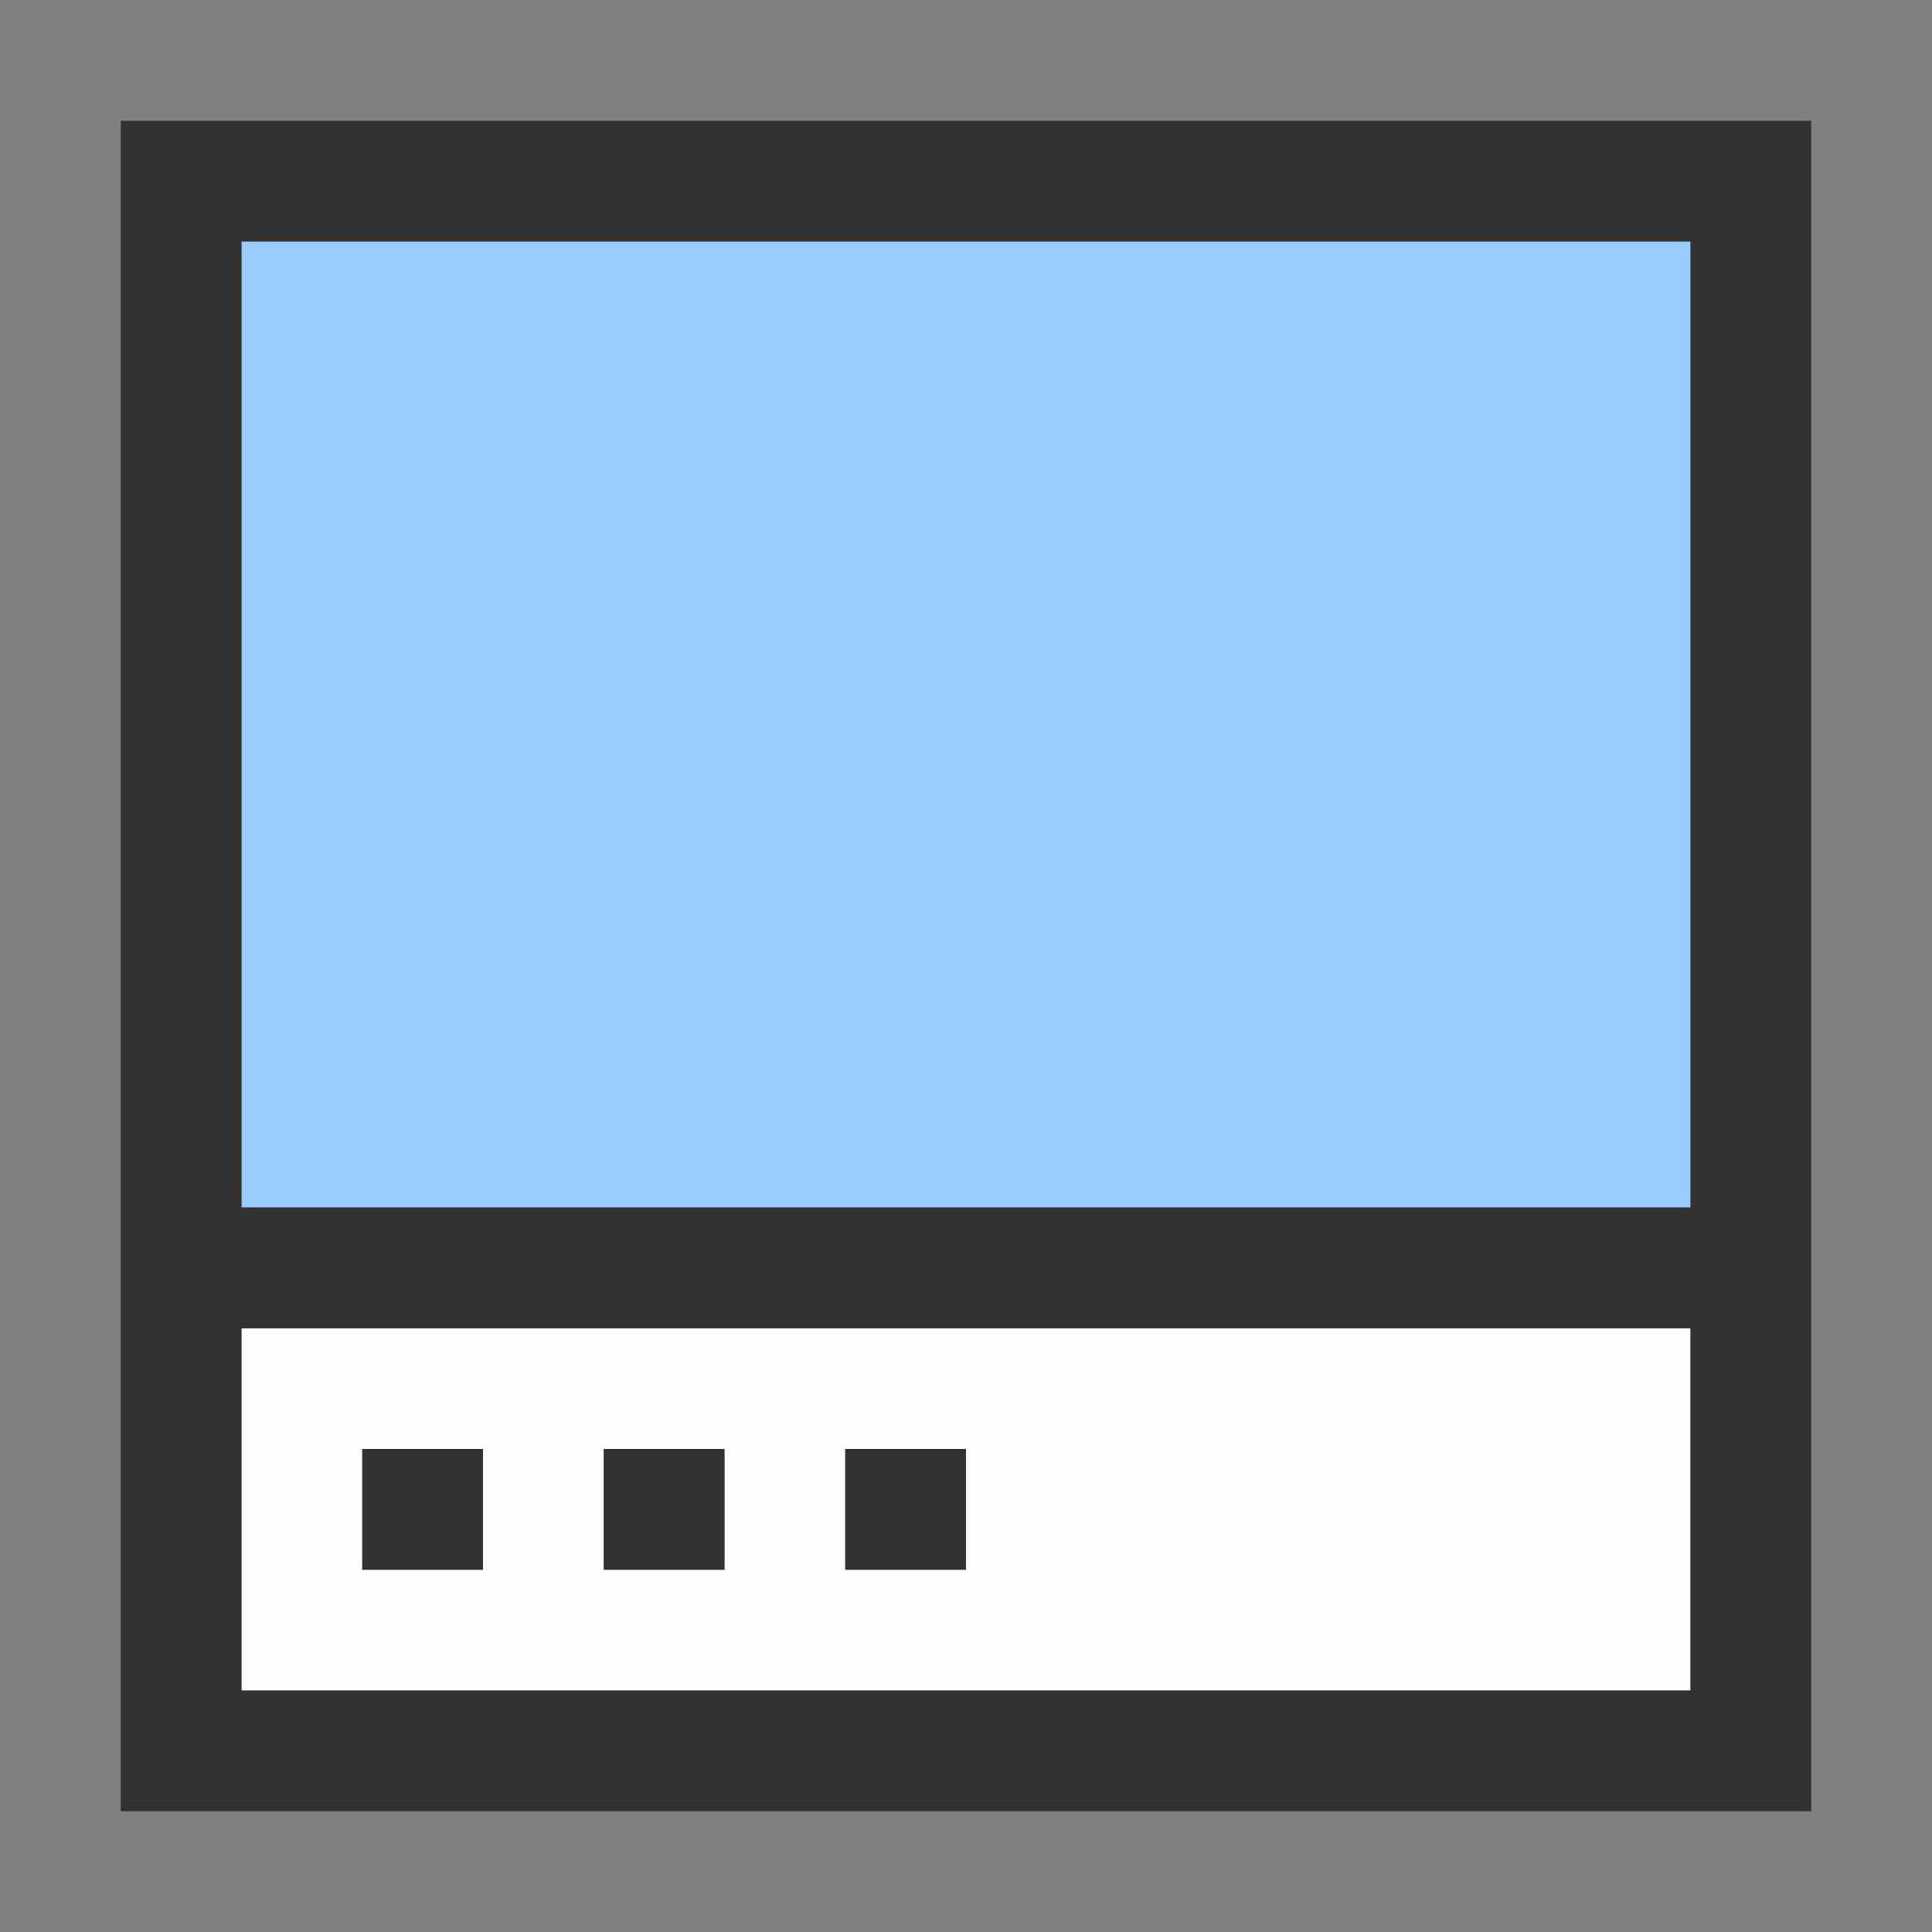 <?xml version="1.0" encoding="UTF-8" standalone="no"?>
<!-- Created with Inkscape (http://www.inkscape.org/) -->

<svg
   version="1.1"
   id="svg2"
   width="1600"
   height="1600"
   viewBox="0 0 1600 1600"
   sodipodi:docname="statusbar.svg"
   inkscape:version="1.2.2 (732a01da63, 2022-12-09)"
   xmlns:inkscape="http://www.inkscape.org/namespaces/inkscape"
   xmlns:sodipodi="http://sodipodi.sourceforge.net/DTD/sodipodi-0.dtd"
   xmlns="http://www.w3.org/2000/svg"
   xmlns:svg="http://www.w3.org/2000/svg"
   xmlns:rdf="http://www.w3.org/1999/02/22-rdf-syntax-ns#"
   xmlns:cc="http://creativecommons.org/ns#"
   xmlns:dc="http://purl.org/dc/elements/1.1/">
  <rect x="0" y="0" width="1600" height="1600" fill="#808080" stroke="none"/>
  <defs
     id="defs6" />
  <sodipodi:namedview
     pagecolor="#808080"
     bordercolor="#666666"
     borderopacity="1"
     objecttolerance="10"
     gridtolerance="10"
     guidetolerance="10"
     inkscape:pageopacity="0"
     inkscape:pageshadow="2"
     inkscape:window-width="1993"
     inkscape:window-height="1009"
     id="namedview4"
     showgrid="false"
     inkscape:zoom="0.5"
     inkscape:cx="459"
     inkscape:cy="446"
     inkscape:window-x="-8"
     inkscape:window-y="-8"
     inkscape:window-maximized="1"
     inkscape:current-layer="STATUSBAR"
     inkscape:showpageshadow="0"
     inkscape:pagecheckerboard="true"
     inkscape:deskcolor="#d1d1d1" />
  <g
     id="STATUSBAR"
     transform="matrix(100,0,0,100,0,4.9999997e-5)"
     style="stroke-width:0.011">
    <path
       style="fill:none;stroke-width:0"
       d="M 0,8 V 0 h 8 8 v 8 8 H 8 0 Z M 15,8 V 1 H 8 1 v 7 7 h 7 7 z"
       id="path825"
       inkscape:connector-curvature="0" />
    <path
       style="fill:#fefefe;stroke-width:0"
       d="M 2,12.5 V 11 h 6 6 V 12.5 14 H 8 2 Z m 2,0 V 12 H 3.5 3 V 12.5 13 H 3.5 4 Z m 2,0 V 12 H 5.5 5 V 12.5 13 H 5.5 6 Z m 2,0 V 12 H 7.5 7 V 12.5 13 H 7.5 8 Z"
       id="path823"
       inkscape:connector-curvature="0" />
    <path
       style="fill:#98cbfe;stroke-width:0"
       d="M 2,6 V 2 h 6 6 v 4 4 H 8 2 Z"
       id="path821"
       inkscape:connector-curvature="0" />
    <path
       style="fill:#323232;stroke-width:0"
       d="M 1,8 V 1 h 7 7 v 7 7 H 8 1 Z m 13,4.5 V 11 H 8 2 v 1.5 1.5 h 6 6 z m -11,0 V 12 H 3.5 4 V 12.5 13 H 3.5 3 Z m 2,0 V 12 H 5.5 6 V 12.5 13 H 5.5 5 Z m 2,0 V 12 H 7.5 8 V 12.5 13 H 7.5 7 Z M 14,6 V 2 H 8 2 v 4 4 h 6 6 z"
       id="path819"
       inkscape:connector-curvature="0" />
  </g>
</svg>
